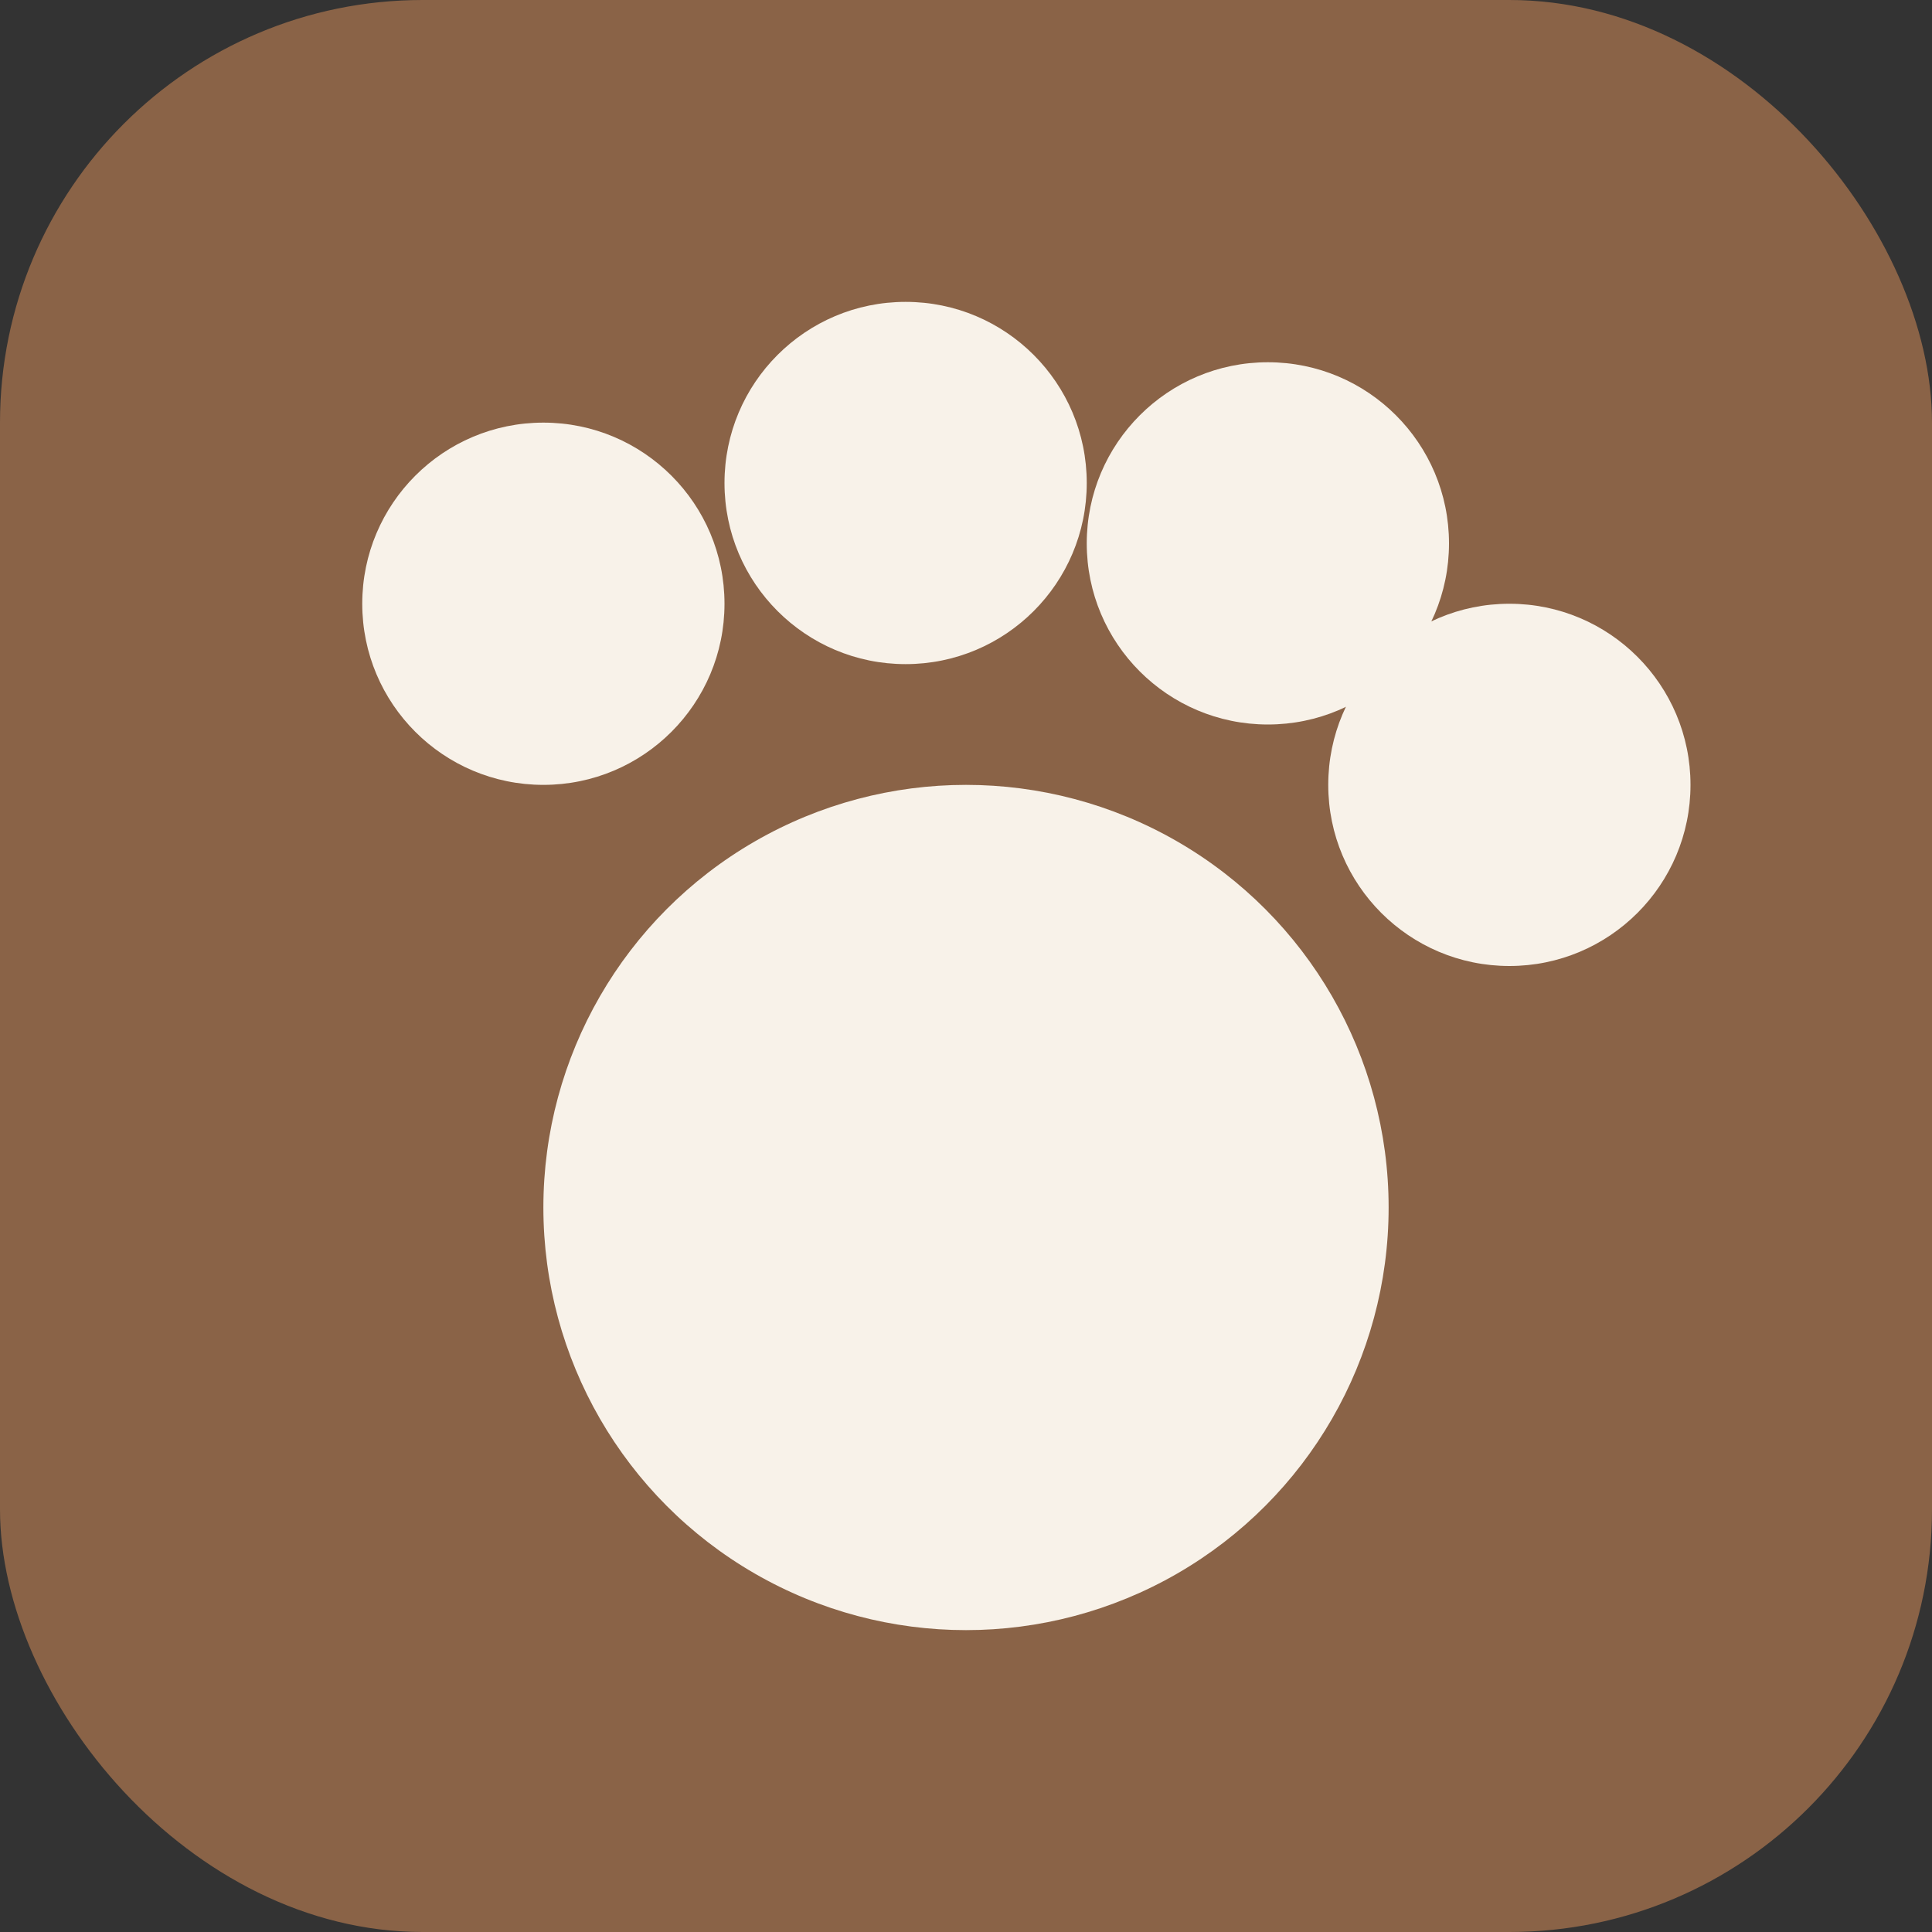 <svg xmlns="http://www.w3.org/2000/svg" width="64" height="64" viewBox="0 0 64 64">
  <rect x="0" y="0" width="64" height="64" fill="#333333" stroke="none"/>
  <rect width="64" height="64" rx="14" fill="#8a6347"/>
  <circle cx="32" cy="40" r="14" fill="#f8f2e9"/>
  <circle cx="18" cy="20" r="6" fill="#f8f2e9"/>
  <circle cx="30" cy="16" r="6" fill="#f8f2e9"/>
  <circle cx="42" cy="18" r="6" fill="#f8f2e9"/>
  <circle cx="50" cy="26" r="6" fill="#f8f2e9"/>
</svg>
